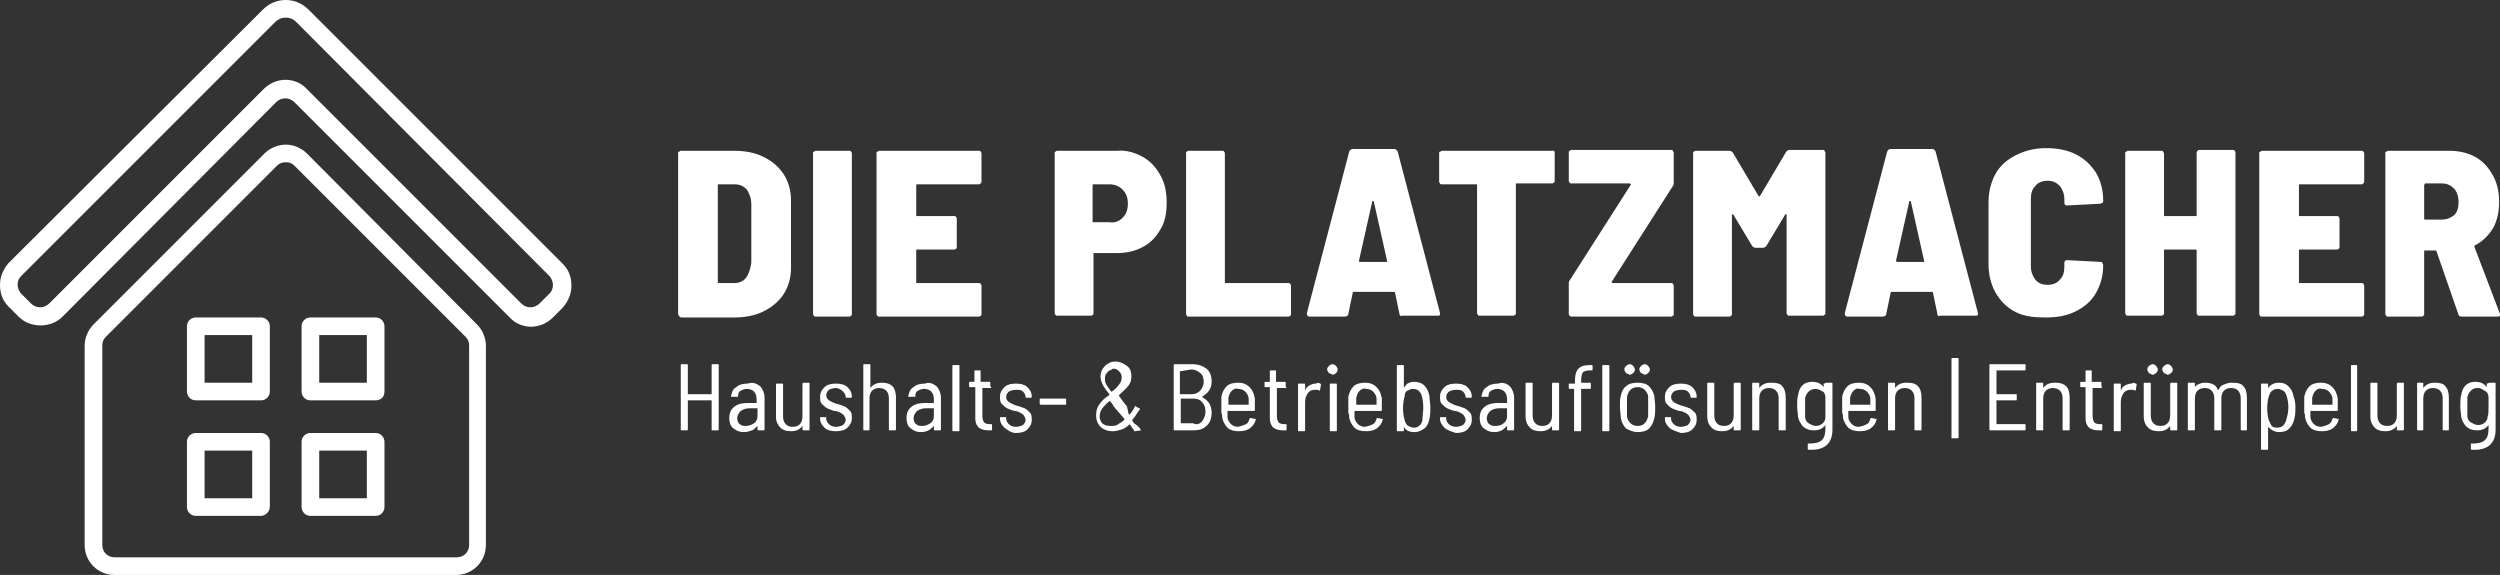 <?xml version="1.0" encoding="utf-8"?>
<!-- Generator: Adobe Illustrator 27.1.1, SVG Export Plug-In . SVG Version: 6.00 Build 0)  -->
<svg version="1.1" id="Ebene_1" xmlns="http://www.w3.org/2000/svg" xmlns:xlink="http://www.w3.org/1999/xlink" x="0px" y="0px"
	 viewBox="0 0 283.5 65.2" style="enable-background:new 0 0 283.5 65.2;" xml:space="preserve">
<rect x="0" y="0" width="283.5" height="65.2" fill="#333333" stroke="none"/>
<style type="text/css">
	.st0{fill:#FFFFFF;}
</style>
<g>
	<g>
		<g>
			<path class="st0" d="M29.6,45.4h-7.4c-0.6,0-1-0.5-1-1V37c0-0.6,0.5-1,1-1h7.4c0.6,0,1,0.5,1,1v7.4C30.6,45,30.1,45.4,29.6,45.4z
				 M23.2,43.4h5.4V38h-5.4V43.4z"/>
		</g>
		<g>
			<path class="st0" d="M42.6,45.4h-7.4c-0.6,0-1-0.5-1-1V37c0-0.6,0.5-1,1-1h7.4c0.6,0,1,0.5,1,1v7.4C43.6,45,43.2,45.4,42.6,45.4z
				 M36.2,43.4h5.4V38h-5.4V43.4z"/>
		</g>
		<g>
			<path class="st0" d="M29.6,58.5h-7.4c-0.6,0-1-0.5-1-1v-7.4c0-0.6,0.5-1,1-1h7.4c0.6,0,1,0.5,1,1v7.4
				C30.6,58,30.1,58.5,29.6,58.5z M23.2,56.5h5.4v-5.4h-5.4V56.5z"/>
		</g>
		<g>
			<path class="st0" d="M42.6,58.5h-7.4c-0.6,0-1-0.5-1-1v-7.4c0-0.6,0.5-1,1-1h7.4c0.6,0,1,0.5,1,1v7.4
				C43.6,58,43.2,58.5,42.6,58.5z M36.2,56.5h5.4v-5.4h-5.4V56.5z"/>
		</g>
	</g>
	<g>
		<path class="st0" d="M32.4,18.4c0.4,0,0.7,0.1,1,0.4l19.4,19.4c0.3,0.3,0.4,0.6,0.4,1v22.6c0,0.8-0.6,1.4-1.4,1.4H13
			c-0.8,0-1.4-0.6-1.4-1.4V39.2c0-0.4,0.1-0.7,0.4-1l19.4-19.4C31.7,18.5,32,18.4,32.4,18.4 M32.4,16.4c-0.9,0-1.8,0.4-2.4,1
			L10.6,36.8c-0.6,0.6-1,1.5-1,2.4v22.6c0,1.9,1.5,3.4,3.4,3.4h38.7c1.9,0,3.4-1.5,3.4-3.4V39.2c0-0.9-0.4-1.8-1-2.4L34.8,17.4
			C34.2,16.8,33.3,16.4,32.4,16.4L32.4,16.4z"/>
	</g>
	<g>
		<path class="st0" d="M4.6,36.9c-0.9,0-1.8-0.3-2.5-1L1,34.8c-0.7-0.7-1-1.5-1-2.5s0.4-1.8,1-2.5L29.8,1.1C30.5,0.4,31.4,0,32.4,0
			s1.9,0.4,2.6,1.1l28.8,28.8c0.7,0.7,1,1.5,1,2.5s-0.4,1.8-1,2.5l-1.1,1.1c-1.4,1.4-3.6,1.4-4.9,0L33.4,11.6
			c-0.6-0.6-1.5-0.6-2.1,0L7.1,35.9C6.4,36.6,5.5,36.9,4.6,36.9z M32.4,2c-0.5,0-0.9,0.2-1.2,0.5L2.4,31.3c-0.3,0.3-0.4,0.6-0.4,1
			s0.2,0.8,0.4,1l1.1,1.1c0.6,0.6,1.5,0.6,2.1,0l24.3-24.3c1.4-1.4,3.6-1.4,4.9,0l24.3,24.3c0.6,0.6,1.5,0.6,2.1,0l1.1-1.1
			c0.3-0.3,0.4-0.6,0.4-1c0-0.4-0.2-0.8-0.4-1L33.6,2.5C33.3,2.2,32.9,2,32.4,2z"/>
	</g>
</g>
<g>
	<g>
		<path class="st0" d="M77,35.8c-0.1-0.1-0.1-0.1-0.1-0.2V17.4c0-0.1,0-0.2,0.1-0.2s0.1-0.1,0.2-0.1h6c1.3,0,2.4,0.2,3.4,0.7
			c1,0.5,1.7,1.1,2.3,2c0.5,0.8,0.8,1.8,0.8,2.9v7.7c0,1.1-0.3,2.1-0.8,2.9c-0.5,0.8-1.3,1.5-2.3,2c-1,0.5-2.1,0.7-3.4,0.7h-6
			C77.1,35.9,77,35.9,77,35.8z M81.5,32.1l1.8,0c0.5,0,1-0.2,1.3-0.6s0.5-1,0.6-1.7v-6.6c0-0.7-0.2-1.2-0.5-1.7
			c-0.4-0.4-0.8-0.6-1.4-0.6h-1.8c-0.1,0-0.1,0-0.1,0.1v11C81.4,32.1,81.4,32.1,81.5,32.1z"/>
	</g>
	<g>
		<path class="st0" d="M92.3,35.8c-0.1-0.1-0.1-0.1-0.1-0.2V17.4c0-0.1,0-0.2,0.1-0.2s0.1-0.1,0.2-0.1h3.8c0.1,0,0.2,0,0.2,0.1
			c0.1,0.1,0.1,0.1,0.1,0.2v18.2c0,0.1,0,0.2-0.1,0.2c-0.1,0.1-0.1,0.1-0.2,0.1h-3.8C92.4,35.9,92.3,35.9,92.3,35.8z"/>
	</g>
	<g>
		<path class="st0" d="M111.2,20.8c-0.1,0.1-0.1,0.1-0.2,0.1h-7c-0.1,0-0.1,0-0.1,0.1v3.4c0,0.1,0,0.1,0.1,0.1h4.2
			c0.1,0,0.2,0,0.2,0.1c0.1,0.1,0.1,0.1,0.1,0.2V28c0,0.1,0,0.2-0.1,0.2c-0.1,0.1-0.1,0.1-0.2,0.1H104c-0.1,0-0.1,0-0.1,0.1V32
			c0,0.1,0,0.1,0.1,0.1h7c0.1,0,0.2,0,0.2,0.1c0.1,0.1,0.1,0.1,0.1,0.2v3.2c0,0.1,0,0.2-0.1,0.2c-0.1,0.1-0.1,0.1-0.2,0.1H99.7
			c-0.1,0-0.2,0-0.2-0.1c-0.1-0.1-0.1-0.1-0.1-0.2V17.4c0-0.1,0-0.2,0.1-0.2s0.1-0.1,0.2-0.1H111c0.1,0,0.2,0,0.2,0.1
			c0.1,0.1,0.1,0.1,0.1,0.2v3.2C111.3,20.6,111.3,20.7,111.2,20.8z"/>
	</g>
	<g>
		<path class="st0" d="M129.6,17.8c0.9,0.5,1.5,1.2,2,2.1c0.5,0.9,0.7,1.9,0.7,3.1c0,1.2-0.2,2.2-0.7,3c-0.5,0.9-1.2,1.6-2,2
			c-0.9,0.5-1.9,0.7-3,0.7h-2.5c-0.1,0-0.1,0-0.1,0.1v6.7c0,0.1,0,0.2-0.1,0.2c-0.1,0.1-0.1,0.1-0.2,0.1h-3.8c-0.1,0-0.2,0-0.2-0.1
			c-0.1-0.1-0.1-0.1-0.1-0.2V17.4c0-0.1,0-0.2,0.1-0.2c0.1-0.1,0.1-0.1,0.2-0.1h6.8C127.7,17,128.7,17.3,129.6,17.8z M127.3,24.7
			c0.4-0.4,0.6-0.9,0.6-1.6c0-0.7-0.2-1.2-0.6-1.6c-0.4-0.4-0.9-0.6-1.5-0.6h-1.8c-0.1,0-0.1,0-0.1,0.1v4.1c0,0.1,0,0.1,0.1,0.1h1.8
			C126.4,25.3,126.9,25.1,127.3,24.7z"/>
	</g>
	<g>
		<path class="st0" d="M134.6,35.8c-0.1-0.1-0.1-0.1-0.1-0.2V17.4c0-0.1,0-0.2,0.1-0.2c0.1-0.1,0.1-0.1,0.2-0.1h3.8
			c0.1,0,0.2,0,0.2,0.1c0.1,0.1,0.1,0.1,0.1,0.2V32c0,0.1,0,0.1,0.1,0.1h7.1c0.1,0,0.2,0,0.2,0.1c0.1,0.1,0.1,0.1,0.1,0.2v3.2
			c0,0.1,0,0.2-0.1,0.2c-0.1,0.1-0.1,0.1-0.2,0.1h-11.4C134.7,35.9,134.6,35.9,134.6,35.8z"/>
	</g>
	<g>
		<path class="st0" d="M158.7,35.6l-0.5-2.4c0-0.1-0.1-0.1-0.1-0.1h-4.6c-0.1,0-0.1,0-0.1,0.1l-0.5,2.4c0,0.2-0.2,0.3-0.4,0.3h-4
			c-0.2,0-0.3-0.1-0.3-0.4l4.8-18.3c0.1-0.2,0.2-0.3,0.4-0.3h4.7c0.2,0,0.3,0.1,0.4,0.3l4.8,18.3l0,0.1c0,0.2-0.1,0.2-0.3,0.2h-4
			C158.9,35.9,158.7,35.8,158.7,35.6z M154.3,29.7h2.9c0,0,0.1,0,0.1,0c0,0,0-0.1,0-0.1l-1.5-6.7c0-0.1,0-0.1-0.1-0.1
			c0,0-0.1,0-0.1,0.1l-1.5,6.7C154.1,29.7,154.2,29.7,154.3,29.7z"/>
	</g>
	<g>
		<path class="st0" d="M176.2,17.1c0.1,0.1,0.1,0.1,0.1,0.2v3.2c0,0.1,0,0.2-0.1,0.2c-0.1,0.1-0.1,0.1-0.2,0.1h-4
			c-0.1,0-0.1,0-0.1,0.1v14.6c0,0.1,0,0.2-0.1,0.2c-0.1,0.1-0.1,0.1-0.2,0.1h-3.8c-0.1,0-0.2,0-0.2-0.1c-0.1-0.1-0.1-0.1-0.1-0.2V21
			c0-0.1,0-0.1-0.1-0.1h-3.9c-0.1,0-0.2,0-0.2-0.1c-0.1-0.1-0.1-0.1-0.1-0.2v-3.2c0-0.1,0-0.2,0.1-0.2s0.1-0.1,0.2-0.1h12.7
			C176,17,176.1,17.1,176.2,17.1z"/>
	</g>
	<g>
		<path class="st0" d="M178,35.8c-0.1-0.1-0.1-0.1-0.1-0.2v-3.4c0-0.1,0-0.3,0.1-0.4l6.9-10.8c0.1-0.1,0-0.2-0.1-0.2h-6.6
			c-0.1,0-0.2,0-0.2-0.1c-0.1-0.1-0.1-0.1-0.1-0.2v-3.2c0-0.1,0-0.2,0.1-0.2s0.1-0.1,0.2-0.1h11.3c0.1,0,0.2,0,0.2,0.1
			s0.1,0.1,0.1,0.2v3.4c0,0.1,0,0.3-0.1,0.4l-6.9,10.8c-0.1,0.1,0,0.2,0.1,0.2h6.6c0.1,0,0.2,0,0.2,0.1c0.1,0.1,0.1,0.1,0.1,0.2v3.2
			c0,0.1,0,0.2-0.1,0.2c-0.1,0.1-0.1,0.1-0.2,0.1h-11.3C178.1,35.9,178.1,35.9,178,35.8z"/>
	</g>
	<g>
		<path class="st0" d="M202.9,17h3.8c0.1,0,0.2,0,0.2,0.1s0.1,0.1,0.1,0.2v18.2c0,0.1,0,0.2-0.1,0.2c-0.1,0.1-0.1,0.1-0.2,0.1h-3.8
			c-0.1,0-0.2,0-0.2-0.1c-0.1-0.1-0.1-0.1-0.1-0.2V24.4c0-0.1,0-0.1-0.1-0.1s-0.1,0-0.1,0.1l-2.1,3.5c-0.1,0.1-0.2,0.2-0.4,0.2h-0.8
			c-0.2,0-0.3-0.1-0.4-0.2l-2.1-3.5c0-0.1-0.1-0.1-0.1-0.1s-0.1,0-0.1,0.1v11.2c0,0.1,0,0.2-0.1,0.2c-0.1,0.1-0.1,0.1-0.2,0.1h-3.8
			c-0.1,0-0.2,0-0.2-0.1c-0.1-0.1-0.1-0.1-0.1-0.2V17.4c0-0.1,0-0.2,0.1-0.2c0.1-0.1,0.1-0.1,0.2-0.1h3.8c0.2,0,0.3,0.1,0.4,0.2
			l2.9,4.9c0.1,0.1,0.1,0.1,0.2,0l2.9-4.9C202.6,17.1,202.8,17,202.9,17z"/>
	</g>
	<g>
		<path class="st0" d="M219.7,35.6l-0.5-2.4c0-0.1-0.1-0.1-0.1-0.1h-4.6c-0.1,0-0.1,0-0.1,0.1l-0.5,2.4c0,0.2-0.2,0.3-0.4,0.3h-4
			c-0.2,0-0.3-0.1-0.3-0.4l4.8-18.3c0.1-0.2,0.2-0.3,0.4-0.3h4.7c0.2,0,0.3,0.1,0.4,0.3l4.8,18.3l0,0.1c0,0.2-0.1,0.2-0.3,0.2h-4
			C219.8,35.9,219.7,35.8,219.7,35.6z M215.2,29.7h2.9c0,0,0.1,0,0.1,0s0-0.1,0-0.1l-1.5-6.7c0-0.1,0-0.1-0.1-0.1s-0.1,0-0.1,0.1
			l-1.5,6.7C215.1,29.7,215.1,29.7,215.2,29.7z"/>
	</g>
	<g>
		<path class="st0" d="M228.6,35.4c-1-0.5-1.7-1.2-2.3-2.2c-0.5-0.9-0.8-2-0.8-3.2v-7.1c0-1.2,0.3-2.3,0.8-3.2
			c0.5-0.9,1.3-1.6,2.3-2.1c1-0.5,2.1-0.8,3.4-0.8s2.4,0.2,3.4,0.7c1,0.5,1.7,1.2,2.3,2.1c0.5,0.9,0.8,1.9,0.8,3.1v0.1
			c0,0.1,0,0.2-0.1,0.2s-0.1,0.1-0.2,0.1l-3.8,0.2c-0.2,0-0.3-0.1-0.3-0.3v-0.4c0-0.6-0.2-1.1-0.5-1.5c-0.4-0.4-0.8-0.6-1.4-0.6
			c-0.6,0-1.1,0.2-1.4,0.6c-0.4,0.4-0.5,0.9-0.5,1.5v7.6c0,0.6,0.2,1.1,0.5,1.5s0.8,0.6,1.4,0.6c0.6,0,1.1-0.2,1.4-0.6
			c0.4-0.4,0.5-0.9,0.5-1.5v-0.4c0-0.2,0.1-0.3,0.3-0.3l3.8,0.2c0.1,0,0.2,0,0.2,0.1s0.1,0.2,0.1,0.2v0.1c0,1.2-0.3,2.2-0.8,3.1
			c-0.5,0.9-1.3,1.6-2.3,2.1s-2.1,0.7-3.4,0.7S229.6,35.9,228.6,35.4z"/>
	</g>
	<g>
		<path class="st0" d="M249.2,17.1c0.1-0.1,0.1-0.1,0.2-0.1h3.8c0.1,0,0.2,0,0.2,0.1c0.1,0.1,0.1,0.1,0.1,0.2v18.2
			c0,0.1,0,0.2-0.1,0.2c-0.1,0.1-0.1,0.1-0.2,0.1h-3.8c-0.1,0-0.2,0-0.2-0.1c-0.1-0.1-0.1-0.1-0.1-0.2v-7.1c0-0.1,0-0.1-0.1-0.1
			h-3.5c-0.1,0-0.1,0-0.1,0.1v7.1c0,0.1,0,0.2-0.1,0.2c-0.1,0.1-0.1,0.1-0.2,0.1h-3.8c-0.1,0-0.2,0-0.2-0.1
			c-0.1-0.1-0.1-0.1-0.1-0.2V17.4c0-0.1,0-0.2,0.1-0.2s0.1-0.1,0.2-0.1h3.8c0.1,0,0.2,0,0.2,0.1s0.1,0.1,0.1,0.2v7
			c0,0.1,0,0.1,0.1,0.1h3.5c0.1,0,0.1,0,0.1-0.1v-7C249.1,17.3,249.1,17.2,249.2,17.1z"/>
	</g>
	<g>
		<path class="st0" d="M268,20.8c-0.1,0.1-0.1,0.1-0.2,0.1h-7c-0.1,0-0.1,0-0.1,0.1v3.4c0,0.1,0,0.1,0.1,0.1h4.2
			c0.1,0,0.2,0,0.2,0.1c0.1,0.1,0.1,0.1,0.1,0.2V28c0,0.1,0,0.2-0.1,0.2c-0.1,0.1-0.1,0.1-0.2,0.1h-4.2c-0.1,0-0.1,0-0.1,0.1V32
			c0,0.1,0,0.1,0.1,0.1h7c0.1,0,0.2,0,0.2,0.1c0.1,0.1,0.1,0.1,0.1,0.2v3.2c0,0.1,0,0.2-0.1,0.2c-0.1,0.1-0.1,0.1-0.2,0.1h-11.3
			c-0.1,0-0.2,0-0.2-0.1c-0.1-0.1-0.1-0.1-0.1-0.2V17.4c0-0.1,0-0.2,0.1-0.2s0.1-0.1,0.2-0.1h11.3c0.1,0,0.2,0,0.2,0.1
			c0.1,0.1,0.1,0.1,0.1,0.2v3.2C268.1,20.6,268.1,20.7,268,20.8z"/>
	</g>
	<g>
		<path class="st0" d="M278.8,35.7l-2.5-7.2c0-0.1-0.1-0.1-0.1-0.1H275c-0.1,0-0.1,0-0.1,0.1v7.1c0,0.1,0,0.2-0.1,0.2
			c-0.1,0.1-0.1,0.1-0.2,0.1h-3.8c-0.1,0-0.2,0-0.2-0.1c-0.1-0.1-0.1-0.1-0.1-0.2V17.4c0-0.1,0-0.2,0.1-0.2s0.1-0.1,0.2-0.1h6.9
			c1.1,0,2.1,0.2,3,0.7c0.9,0.5,1.5,1.2,2,2.1c0.5,0.9,0.7,1.9,0.7,3c0,1.1-0.2,2.1-0.7,3c-0.5,0.8-1.2,1.5-2,1.9
			c-0.1,0-0.1,0.1-0.1,0.2l2.9,7.6c0,0,0,0.1,0,0.1c0,0.2-0.1,0.2-0.3,0.2h-4C279,35.9,278.9,35.9,278.8,35.7z M274.9,21v3.8
			c0,0.1,0,0.1,0.1,0.1h1.9c0.6,0,1-0.2,1.4-0.5c0.4-0.4,0.5-0.9,0.5-1.5c0-0.6-0.2-1.2-0.5-1.5c-0.4-0.4-0.8-0.6-1.4-0.6H275
			C275,20.9,274.9,20.9,274.9,21z"/>
	</g>
	<g>
		<path class="st0" d="M80.8,41.3h0.6c0.1,0,0.1,0,0.1,0.1v7.3c0,0.1,0,0.1-0.1,0.1h-0.6c-0.1,0-0.1,0-0.1-0.1v-3.3c0,0,0,0,0,0
			h-2.7c0,0,0,0,0,0v3.3c0,0.1,0,0.1-0.1,0.1h-0.6c-0.1,0-0.1,0-0.1-0.1v-7.3c0-0.1,0-0.1,0.1-0.1h0.6c0.1,0,0.1,0,0.1,0.1v3.3
			c0,0,0,0,0,0h2.7c0,0,0,0,0,0v-3.3C80.7,41.4,80.7,41.3,80.8,41.3z"/>
	</g>
	<g>
		<path class="st0" d="M86.2,43.8c0.3,0.3,0.5,0.8,0.5,1.3v3.6c0,0.1,0,0.1-0.1,0.1H86c-0.1,0-0.1,0-0.1-0.1v-0.4c0,0,0,0,0,0
			s0,0,0,0c-0.2,0.2-0.4,0.4-0.6,0.5C85,48.9,84.7,49,84.4,49c-0.5,0-0.8-0.1-1.2-0.4c-0.3-0.2-0.5-0.6-0.5-1.2c0-0.6,0.2-1,0.6-1.3
			c0.4-0.3,0.9-0.4,1.5-0.4h1c0,0,0,0,0,0v-0.4c0-0.4-0.1-0.7-0.3-0.9c-0.2-0.2-0.5-0.3-0.8-0.3c-0.3,0-0.5,0.1-0.7,0.2
			c-0.2,0.1-0.3,0.3-0.3,0.6c0,0.1,0,0.1-0.1,0.1l-0.6,0c0,0-0.1,0-0.1,0c0,0,0,0,0-0.1c0.1-0.4,0.2-0.8,0.6-1
			c0.3-0.3,0.8-0.4,1.3-0.4C85.4,43.3,85.8,43.5,86.2,43.8z M85.5,48c0.3-0.2,0.4-0.5,0.4-0.8v-0.9c0,0,0,0,0,0h-0.9
			c-0.4,0-0.7,0.1-1,0.3c-0.2,0.2-0.4,0.5-0.4,0.8c0,0.3,0.1,0.6,0.3,0.7c0.2,0.2,0.4,0.2,0.7,0.2C84.9,48.3,85.2,48.2,85.5,48z"/>
	</g>
	<g>
		<path class="st0" d="M91.1,43.4h0.6c0.1,0,0.1,0,0.1,0.1v5.2c0,0.1,0,0.1-0.1,0.1h-0.6c-0.1,0-0.1,0-0.1-0.1v-0.4c0,0,0,0,0,0
			s0,0,0,0c-0.3,0.4-0.7,0.6-1.3,0.6c-0.5,0-0.9-0.1-1.2-0.4S88,47.8,88,47.3v-3.7c0-0.1,0-0.1,0.1-0.1h0.6c0.1,0,0.1,0,0.1,0.1v3.6
			c0,0.4,0.1,0.7,0.3,0.9c0.2,0.2,0.4,0.3,0.8,0.3c0.4,0,0.6-0.1,0.8-0.3c0.2-0.2,0.3-0.5,0.3-0.9v-3.5C91,43.5,91,43.4,91.1,43.4z"
			/>
	</g>
	<g>
		<path class="st0" d="M93.5,48.5c-0.3-0.3-0.5-0.6-0.5-1v-0.1c0-0.1,0-0.1,0.1-0.1h0.5c0.1,0,0.1,0,0.1,0.1v0.1
			c0,0.2,0.1,0.4,0.3,0.6s0.5,0.3,0.8,0.3c0.3,0,0.6-0.1,0.8-0.2c0.2-0.2,0.3-0.4,0.3-0.6c0-0.2-0.1-0.3-0.2-0.5
			c-0.1-0.1-0.2-0.2-0.4-0.3c-0.2-0.1-0.4-0.2-0.7-0.2c-0.3-0.1-0.6-0.2-0.8-0.3s-0.4-0.3-0.6-0.5c-0.2-0.2-0.2-0.5-0.2-0.8
			c0-0.5,0.2-0.8,0.5-1.1c0.3-0.3,0.8-0.4,1.3-0.4c0.5,0,1,0.1,1.3,0.4c0.3,0.3,0.5,0.6,0.5,1.1v0c0,0.1,0,0.1-0.1,0.1H96
			c-0.1,0-0.1,0-0.1-0.1v0c0-0.2-0.1-0.4-0.3-0.6S95.1,44,94.8,44c-0.3,0-0.6,0.1-0.8,0.2c-0.2,0.2-0.3,0.4-0.3,0.6
			c0,0.3,0.1,0.4,0.3,0.6c0.2,0.1,0.5,0.3,0.9,0.4c0.4,0.1,0.6,0.2,0.9,0.3c0.2,0.1,0.4,0.3,0.6,0.5c0.2,0.2,0.2,0.5,0.2,0.8
			c0,0.5-0.2,0.8-0.5,1.1c-0.3,0.3-0.8,0.4-1.3,0.4S93.8,48.8,93.5,48.5z"/>
	</g>
	<g>
		<path class="st0" d="M101.2,43.8c0.3,0.3,0.4,0.8,0.4,1.3v3.6c0,0.1,0,0.1-0.1,0.1h-0.6c-0.1,0-0.1,0-0.1-0.1v-3.5
			c0-0.4-0.1-0.7-0.3-0.9c-0.2-0.2-0.5-0.3-0.8-0.3s-0.6,0.1-0.8,0.3s-0.3,0.5-0.3,0.9v3.5c0,0.1,0,0.1-0.1,0.1H98
			c-0.1,0-0.1,0-0.1-0.1v-7.3c0-0.1,0-0.1,0.1-0.1h0.6c0.1,0,0.1,0,0.1,0.1V44c0,0,0,0,0,0c0,0,0,0,0,0c0.3-0.4,0.7-0.6,1.3-0.6
			C100.5,43.4,100.9,43.5,101.2,43.8z"/>
	</g>
	<g>
		<path class="st0" d="M106.2,43.8c0.3,0.3,0.5,0.8,0.5,1.3v3.6c0,0.1,0,0.1-0.1,0.1H106c-0.1,0-0.1,0-0.1-0.1v-0.4c0,0,0,0,0,0
			s0,0,0,0c-0.2,0.2-0.4,0.4-0.6,0.5c-0.2,0.1-0.5,0.2-0.8,0.2c-0.5,0-0.8-0.1-1.2-0.4c-0.3-0.2-0.5-0.6-0.5-1.2
			c0-0.6,0.2-1,0.6-1.3c0.4-0.3,0.9-0.4,1.5-0.4h1c0,0,0,0,0,0v-0.4c0-0.4-0.1-0.7-0.3-0.9c-0.2-0.2-0.5-0.3-0.8-0.3
			c-0.3,0-0.5,0.1-0.7,0.2c-0.2,0.1-0.3,0.3-0.3,0.6c0,0.1,0,0.1-0.1,0.1l-0.6,0c0,0-0.1,0-0.1,0c0,0,0,0,0-0.1
			c0.1-0.4,0.2-0.8,0.6-1c0.3-0.3,0.8-0.4,1.3-0.4C105.4,43.3,105.8,43.5,106.2,43.8z M105.5,48c0.3-0.2,0.4-0.5,0.4-0.8v-0.9
			c0,0,0,0,0,0h-0.9c-0.4,0-0.7,0.1-1,0.3c-0.2,0.2-0.4,0.5-0.4,0.8c0,0.3,0.1,0.6,0.3,0.7c0.2,0.2,0.4,0.2,0.7,0.2
			C104.9,48.3,105.2,48.2,105.5,48z"/>
	</g>
	<g>
		<path class="st0" d="M108,48.8v-7.3c0-0.1,0-0.1,0.1-0.1h0.6c0.1,0,0.1,0,0.1,0.1v7.3c0,0.1,0,0.1-0.1,0.1h-0.6
			C108.1,48.9,108,48.9,108,48.8z"/>
	</g>
	<g>
		<path class="st0" d="M112.4,44h-1c0,0,0,0,0,0v3.2c0,0.3,0.1,0.6,0.2,0.7c0.1,0.1,0.3,0.2,0.6,0.2h0.2c0.1,0,0.1,0,0.1,0.1v0.5
			c0,0.1,0,0.1-0.1,0.1l-0.3,0c-0.5,0-0.8-0.1-1.1-0.3c-0.2-0.2-0.4-0.5-0.4-1.1v-3.5c0,0,0,0,0,0H110c-0.1,0-0.1,0-0.1-0.1v-0.4
			c0-0.1,0-0.1,0.1-0.1h0.5c0,0,0,0,0,0v-1.2c0-0.1,0-0.1,0.1-0.1h0.5c0.1,0,0.1,0,0.1,0.1v1.2c0,0,0,0,0,0h1c0.1,0,0.1,0,0.1,0.1
			v0.4C112.5,44,112.4,44,112.4,44z"/>
	</g>
	<g>
		<path class="st0" d="M113.9,48.5c-0.3-0.3-0.5-0.6-0.5-1v-0.1c0-0.1,0-0.1,0.1-0.1h0.5c0.1,0,0.1,0,0.1,0.1v0.1
			c0,0.2,0.1,0.4,0.3,0.6c0.2,0.2,0.5,0.3,0.8,0.3c0.3,0,0.6-0.1,0.8-0.2c0.2-0.2,0.3-0.4,0.3-0.6c0-0.2-0.1-0.3-0.2-0.5
			c-0.1-0.1-0.2-0.2-0.4-0.3c-0.2-0.1-0.4-0.2-0.7-0.2c-0.3-0.1-0.6-0.2-0.8-0.3s-0.4-0.3-0.6-0.5c-0.2-0.2-0.2-0.5-0.2-0.8
			c0-0.5,0.2-0.8,0.5-1.1c0.3-0.3,0.8-0.4,1.3-0.4c0.5,0,1,0.1,1.3,0.4c0.3,0.3,0.5,0.6,0.5,1.1v0c0,0.1,0,0.1-0.1,0.1h-0.5
			c-0.1,0-0.1,0-0.1-0.1v0c0-0.2-0.1-0.4-0.3-0.6s-0.5-0.2-0.8-0.2c-0.3,0-0.6,0.1-0.8,0.2c-0.2,0.2-0.3,0.4-0.3,0.6
			c0,0.3,0.1,0.4,0.3,0.6c0.2,0.1,0.5,0.3,0.9,0.4c0.4,0.1,0.6,0.2,0.9,0.3c0.2,0.1,0.4,0.3,0.6,0.5c0.2,0.2,0.2,0.5,0.2,0.8
			c0,0.5-0.2,0.8-0.5,1.1c-0.3,0.3-0.8,0.4-1.3,0.4S114.3,48.8,113.9,48.5z"/>
	</g>
	<g>
		<path class="st0" d="M117.9,45.8v-0.5c0-0.1,0-0.1,0.1-0.1h2.8c0.1,0,0.1,0,0.1,0.1v0.5c0,0.1,0,0.1-0.1,0.1H118
			C118,45.9,117.9,45.8,117.9,45.8z"/>
	</g>
	<g>
		<path class="st0" d="M129.4,48.8C129.4,48.9,129.4,48.9,129.4,48.8l-0.7,0.1c-0.1,0-0.1,0-0.1-0.1l-0.5-0.7c0,0,0,0,0,0
			c0,0,0,0,0,0c-0.3,0.3-0.6,0.5-0.9,0.6c-0.3,0.1-0.7,0.2-1,0.2c-0.6,0-1.1-0.2-1.4-0.5s-0.5-0.7-0.5-1.3c0-0.5,0.1-0.9,0.4-1.3
			c0.3-0.4,0.6-0.7,1.1-1c0,0,0,0,0-0.1c-0.4-0.5-0.7-0.9-0.8-1.2c-0.1-0.2-0.2-0.5-0.2-0.8c0-0.5,0.2-0.9,0.5-1.2s0.7-0.5,1.2-0.5
			c0.5,0,0.9,0.2,1.3,0.5s0.5,0.7,0.5,1.2c0,0.4-0.1,0.8-0.4,1.1c-0.2,0.3-0.6,0.6-1,1c0,0,0,0,0,0.1c0.1,0.1,0.2,0.3,0.5,0.7
			l0.4,0.5L128,47c0,0,0,0,0.1,0c0.2-0.2,0.4-0.5,0.6-0.9c0-0.1,0.1-0.1,0.1,0l0.4,0.2c0.1,0,0.1,0.1,0,0.2
			c-0.3,0.4-0.5,0.8-0.8,1.1c0,0,0,0,0,0.1l0.2,0.3C129.1,48.3,129.3,48.6,129.4,48.8C129.4,48.8,129.4,48.8,129.4,48.8z
			 M126.8,48.1c0.2-0.1,0.5-0.3,0.7-0.5c0,0,0,0,0-0.1l-0.5-0.6c0,0-0.1-0.1-0.2-0.2c-0.1-0.2-0.3-0.3-0.4-0.5
			c-0.1-0.1-0.2-0.2-0.2-0.3l-0.3-0.4c0,0,0,0-0.1,0c-0.4,0.3-0.6,0.6-0.8,0.8c-0.2,0.3-0.3,0.6-0.3,0.9c0,0.3,0.1,0.6,0.3,0.8
			c0.2,0.2,0.5,0.3,0.9,0.3C126.3,48.3,126.6,48.3,126.8,48.1z M125.6,42.2c-0.2,0.2-0.3,0.4-0.3,0.7c0,0.2,0,0.4,0.1,0.6
			s0.3,0.5,0.6,0.9c0,0,0,0,0.1,0c0.4-0.3,0.6-0.5,0.8-0.8c0.2-0.2,0.3-0.5,0.3-0.8c0-0.3-0.1-0.5-0.3-0.7c-0.2-0.2-0.4-0.3-0.7-0.3
			C126,42,125.7,42,125.6,42.2z"/>
	</g>
	<g>
		<path class="st0" d="M136.3,45c0.3,0.2,0.6,0.4,0.8,0.7c0.2,0.3,0.3,0.7,0.3,1.1c0,0.6-0.2,1.2-0.6,1.5c-0.4,0.4-0.9,0.5-1.5,0.5
			h-2.1c-0.1,0-0.1,0-0.1-0.1v-7.3c0-0.1,0-0.1,0.1-0.1h2c0.7,0,1.2,0.2,1.6,0.5c0.4,0.3,0.6,0.8,0.6,1.5c0,0.4-0.1,0.7-0.3,1
			C136.9,44.6,136.6,44.8,136.3,45C136.3,45,136.3,45,136.3,45z M133.8,42.1v2.6c0,0,0,0,0,0h1.3c0.4,0,0.7-0.1,1-0.4
			c0.2-0.2,0.4-0.6,0.4-1c0-0.4-0.1-0.8-0.4-1c-0.2-0.2-0.6-0.4-1-0.4L133.8,42.1C133.8,42,133.8,42,133.8,42.1z M136.3,47.8
			c0.2-0.3,0.4-0.6,0.4-1.1c0-0.5-0.1-0.8-0.4-1.1c-0.2-0.3-0.6-0.4-1-0.4h-1.4c0,0,0,0,0,0v2.8c0,0,0,0,0,0h1.4
			C135.7,48.2,136,48.1,136.3,47.8z"/>
	</g>
	<g>
		<path class="st0" d="M141.3,48.1c0.2-0.1,0.3-0.3,0.4-0.6c0-0.1,0.1-0.1,0.1-0.1l0.5,0.1c0,0,0.1,0,0.1,0c0,0,0,0.1,0,0.1
			c-0.1,0.4-0.3,0.7-0.7,1c-0.3,0.2-0.7,0.3-1.2,0.3c-0.5,0-1-0.1-1.3-0.4c-0.3-0.3-0.5-0.7-0.6-1.1c0-0.2,0-0.4-0.1-0.6
			c0-0.2,0-0.4,0-0.6s0-0.3,0-0.3c0-0.4,0-0.7,0-0.9c0.1-0.5,0.3-0.9,0.6-1.2c0.3-0.3,0.8-0.4,1.3-0.4c0.6,0,1,0.2,1.3,0.5
			c0.3,0.3,0.5,0.7,0.6,1.3c0,0.2,0,0.7,0,1.3c0,0.1,0,0.1-0.1,0.1h-3c0,0,0,0,0,0c0,0.2,0,0.5,0,0.7c0,0.3,0.2,0.6,0.4,0.8
			c0.2,0.2,0.5,0.3,0.8,0.3C140.8,48.3,141.1,48.2,141.3,48.1z M139.7,44.3c-0.2,0.2-0.3,0.4-0.4,0.8c0,0.3,0,0.6,0,0.8c0,0,0,0,0,0
			h2.3c0,0,0,0,0,0c0-0.2,0-0.5,0-0.7c0-0.3-0.2-0.6-0.4-0.8c-0.2-0.2-0.5-0.3-0.8-0.3C140.2,44,139.9,44.1,139.7,44.3z"/>
	</g>
	<g>
		<path class="st0" d="M145.8,44h-1c0,0,0,0,0,0v3.2c0,0.3,0.1,0.6,0.2,0.7c0.1,0.1,0.3,0.2,0.6,0.2h0.2c0.1,0,0.1,0,0.1,0.1v0.5
			c0,0.1,0,0.1-0.1,0.1l-0.3,0c-0.5,0-0.8-0.1-1.1-0.3c-0.2-0.2-0.4-0.5-0.4-1.1v-3.5c0,0,0,0,0,0h-0.5c-0.1,0-0.1,0-0.1-0.1v-0.4
			c0-0.1,0-0.1,0.1-0.1h0.5c0,0,0,0,0,0v-1.2c0-0.1,0-0.1,0.1-0.1h0.5c0.1,0,0.1,0,0.1,0.1v1.2c0,0,0,0,0,0h1c0.1,0,0.1,0,0.1,0.1
			v0.4C145.9,44,145.9,44,145.8,44z"/>
	</g>
	<g>
		<path class="st0" d="M149.7,43.5c0.1,0,0.1,0.1,0.1,0.1l-0.1,0.6c0,0.1-0.1,0.1-0.1,0.1c-0.1-0.1-0.2-0.1-0.4-0.1l-0.1,0
			c-0.3,0-0.6,0.1-0.8,0.4s-0.3,0.6-0.3,1v3.2c0,0.1,0,0.1-0.1,0.1h-0.6c-0.1,0-0.1,0-0.1-0.1v-5.2c0-0.1,0-0.1,0.1-0.1h0.6
			c0.1,0,0.1,0,0.1,0.1v0.7c0,0,0,0,0,0c0,0,0,0,0,0c0.1-0.3,0.3-0.5,0.5-0.6s0.4-0.2,0.7-0.2C149.4,43.4,149.6,43.4,149.7,43.5z"/>
	</g>
	<g>
		<path class="st0" d="M150.7,42.3c-0.1-0.1-0.2-0.3-0.2-0.4c0-0.2,0.1-0.3,0.2-0.4c0.1-0.1,0.3-0.2,0.4-0.2c0.2,0,0.3,0.1,0.4,0.2
			c0.1,0.1,0.2,0.3,0.2,0.4c0,0.2-0.1,0.3-0.2,0.4c-0.1,0.1-0.3,0.2-0.4,0.2C151,42.4,150.9,42.4,150.7,42.3z M150.8,48.8v-5.2
			c0-0.1,0-0.1,0.1-0.1h0.6c0.1,0,0.1,0,0.1,0.1v5.2c0,0.1,0,0.1-0.1,0.1h-0.6C150.8,48.9,150.8,48.9,150.8,48.8z"/>
	</g>
	<g>
		<path class="st0" d="M155.7,48.1c0.2-0.1,0.3-0.3,0.4-0.6c0-0.1,0.1-0.1,0.1-0.1l0.5,0.1c0,0,0.1,0,0.1,0c0,0,0,0.1,0,0.1
			c-0.1,0.4-0.3,0.7-0.7,1c-0.3,0.2-0.7,0.3-1.2,0.3c-0.5,0-1-0.1-1.3-0.4s-0.5-0.7-0.6-1.1c0-0.2,0-0.4-0.1-0.6c0-0.2,0-0.4,0-0.6
			s0-0.3,0-0.3c0-0.4,0-0.7,0-0.9c0.1-0.5,0.3-0.9,0.6-1.2c0.3-0.3,0.8-0.4,1.3-0.4c0.6,0,1,0.2,1.3,0.5c0.3,0.3,0.5,0.7,0.6,1.3
			c0,0.2,0,0.7,0,1.3c0,0.1,0,0.1-0.1,0.1h-3c0,0,0,0,0,0c0,0.2,0,0.5,0,0.7c0,0.3,0.2,0.6,0.4,0.8c0.2,0.2,0.5,0.3,0.8,0.3
			C155.3,48.3,155.5,48.2,155.7,48.1z M154.2,44.3c-0.2,0.2-0.3,0.4-0.4,0.8c0,0.3,0,0.6,0,0.8c0,0,0,0,0,0h2.3c0,0,0,0,0,0
			c0-0.2,0-0.5,0-0.7c0-0.3-0.2-0.6-0.4-0.8c-0.2-0.2-0.5-0.3-0.8-0.3C154.7,44,154.4,44.1,154.2,44.3z"/>
	</g>
	<g>
		<path class="st0" d="M162.2,46.2c0,0.4,0,0.9-0.1,1.3c-0.1,0.5-0.3,0.9-0.6,1.1c-0.3,0.2-0.6,0.4-1.1,0.4c-0.6,0-1-0.2-1.2-0.6
			c0,0,0,0,0,0c0,0,0,0,0,0v0.4c0,0.1,0,0.1-0.1,0.1h-0.6c-0.1,0-0.1,0-0.1-0.1v-7.3c0-0.1,0-0.1,0.1-0.1h0.6c0.1,0,0.1,0,0.1,0.1
			V44c0,0,0,0,0,0c0,0,0,0,0,0c0.1-0.2,0.3-0.4,0.4-0.5c0.2-0.1,0.4-0.2,0.7-0.2c0.5,0,0.9,0.1,1.2,0.4c0.3,0.3,0.5,0.7,0.6,1.2
			C162.1,45.3,162.2,45.7,162.2,46.2z M161.4,46.2c0-0.6-0.1-1.1-0.2-1.4c-0.2-0.5-0.5-0.7-1-0.7c-0.2,0-0.4,0.1-0.6,0.2
			s-0.3,0.3-0.3,0.6c-0.1,0.3-0.2,0.8-0.2,1.4c0,0.6,0.1,1,0.2,1.4c0.1,0.3,0.2,0.5,0.4,0.6c0.2,0.1,0.4,0.2,0.6,0.2
			c0.3,0,0.5-0.1,0.6-0.2c0.2-0.1,0.3-0.3,0.4-0.6C161.3,47.2,161.4,46.7,161.4,46.2z"/>
	</g>
	<g>
		<path class="st0" d="M163.8,48.5c-0.3-0.3-0.5-0.6-0.5-1v-0.1c0-0.1,0-0.1,0.1-0.1h0.5c0.1,0,0.1,0,0.1,0.1v0.1
			c0,0.2,0.1,0.4,0.3,0.6s0.5,0.3,0.8,0.3c0.3,0,0.6-0.1,0.8-0.2c0.2-0.2,0.3-0.4,0.3-0.6c0-0.2-0.1-0.3-0.2-0.5
			c-0.1-0.1-0.2-0.2-0.4-0.3c-0.2-0.1-0.4-0.2-0.7-0.2c-0.3-0.1-0.6-0.2-0.8-0.3c-0.2-0.1-0.4-0.3-0.6-0.5c-0.2-0.2-0.2-0.5-0.2-0.8
			c0-0.5,0.2-0.8,0.5-1.1c0.3-0.3,0.8-0.4,1.3-0.4c0.5,0,1,0.1,1.3,0.4c0.3,0.3,0.5,0.6,0.5,1.1v0c0,0.1,0,0.1-0.1,0.1h-0.5
			c-0.1,0-0.1,0-0.1-0.1v0c0-0.2-0.1-0.4-0.3-0.6s-0.5-0.2-0.8-0.2c-0.3,0-0.6,0.1-0.8,0.2c-0.2,0.2-0.3,0.4-0.3,0.6
			c0,0.3,0.1,0.4,0.3,0.6c0.2,0.1,0.5,0.3,0.9,0.4c0.4,0.1,0.6,0.2,0.9,0.3c0.2,0.1,0.4,0.3,0.6,0.5c0.2,0.2,0.2,0.5,0.2,0.8
			c0,0.5-0.2,0.8-0.5,1.1c-0.3,0.3-0.8,0.4-1.3,0.4C164.5,48.9,164.1,48.8,163.8,48.5z"/>
	</g>
	<g>
		<path class="st0" d="M171.2,43.8c0.3,0.3,0.5,0.8,0.5,1.3v3.6c0,0.1,0,0.1-0.1,0.1H171c-0.1,0-0.1,0-0.1-0.1v-0.4c0,0,0,0,0,0
			s0,0,0,0c-0.2,0.2-0.4,0.4-0.6,0.5c-0.2,0.1-0.5,0.2-0.8,0.2c-0.5,0-0.8-0.1-1.2-0.4c-0.3-0.2-0.5-0.6-0.5-1.2
			c0-0.6,0.2-1,0.6-1.3c0.4-0.3,0.9-0.4,1.5-0.4h1c0,0,0,0,0,0v-0.4c0-0.4-0.1-0.7-0.3-0.9c-0.2-0.2-0.5-0.3-0.8-0.3
			c-0.3,0-0.5,0.1-0.7,0.2c-0.2,0.1-0.3,0.3-0.3,0.6c0,0.1,0,0.1-0.1,0.1l-0.6,0c0,0-0.1,0-0.1,0c0,0,0,0,0-0.1
			c0.1-0.4,0.2-0.8,0.6-1c0.3-0.3,0.8-0.4,1.3-0.4C170.4,43.3,170.9,43.5,171.2,43.8z M170.5,48c0.3-0.2,0.4-0.5,0.4-0.8v-0.9
			c0,0,0,0,0,0h-0.9c-0.4,0-0.7,0.1-1,0.3c-0.2,0.2-0.4,0.5-0.4,0.8c0,0.3,0.1,0.6,0.3,0.7c0.2,0.2,0.4,0.2,0.7,0.2
			C170,48.3,170.3,48.2,170.5,48z"/>
	</g>
	<g>
		<path class="st0" d="M176.1,43.4h0.6c0.1,0,0.1,0,0.1,0.1v5.2c0,0.1,0,0.1-0.1,0.1h-0.6c-0.1,0-0.1,0-0.1-0.1v-0.4c0,0,0,0,0,0
			s0,0,0,0c-0.3,0.4-0.7,0.6-1.3,0.6c-0.5,0-0.9-0.1-1.2-0.4c-0.3-0.3-0.5-0.7-0.5-1.3v-3.7c0-0.1,0-0.1,0.1-0.1h0.6
			c0.1,0,0.1,0,0.1,0.1v3.6c0,0.4,0.1,0.7,0.3,0.9c0.2,0.2,0.4,0.3,0.8,0.3c0.4,0,0.6-0.1,0.8-0.3s0.3-0.5,0.3-0.9v-3.5
			C176,43.5,176,43.4,176.1,43.4z"/>
	</g>
	<g>
		<path class="st0" d="M179.5,42.2c-0.1,0.2-0.2,0.5-0.2,0.9v0.3c0,0,0,0,0,0h1c0.1,0,0.1,0,0.1,0.1V44c0,0.1,0,0.1-0.1,0.1h-1
			c0,0,0,0,0,0v4.7c0,0.1,0,0.1-0.1,0.1h-0.6c-0.1,0-0.1,0-0.1-0.1v-4.7c0,0,0,0,0,0H178c-0.1,0-0.1,0-0.1-0.1v-0.4
			c0-0.1,0-0.1,0.1-0.1h0.6c0,0,0,0,0,0v-0.3c0-0.6,0.1-1.1,0.4-1.4s0.7-0.4,1.3-0.4h0.2c0.1,0,0.1,0,0.1,0.1v0.4
			c0,0.1,0,0.1-0.1,0.1h-0.2C179.9,42,179.7,42.1,179.5,42.2z M181.7,48.8v-7.3c0-0.1,0-0.1,0.1-0.1h0.6c0.1,0,0.1,0,0.1,0.1v7.3
			c0,0.1,0,0.1-0.1,0.1h-0.6C181.7,48.9,181.7,48.9,181.7,48.8z"/>
	</g>
	<g>
		<path class="st0" d="M184.4,48.6c-0.3-0.3-0.5-0.7-0.6-1.2c0-0.4-0.1-0.8-0.1-1.3s0-0.9,0.1-1.2c0.1-0.5,0.3-0.9,0.6-1.1
			c0.3-0.3,0.8-0.4,1.3-0.4s1,0.1,1.3,0.4c0.3,0.3,0.5,0.7,0.6,1.1c0,0.3,0.1,0.7,0.1,1.2c0,0.5,0,1-0.1,1.3
			c-0.1,0.5-0.3,0.9-0.6,1.2c-0.3,0.3-0.8,0.4-1.3,0.4C185.2,49,184.8,48.8,184.4,48.6z M184.4,42.3c-0.1-0.1-0.2-0.3-0.2-0.4
			c0-0.2,0.1-0.3,0.2-0.4c0.1-0.1,0.3-0.2,0.4-0.2c0.2,0,0.3,0.1,0.4,0.2c0.1,0.1,0.2,0.3,0.2,0.4c0,0.2-0.1,0.3-0.2,0.4
			c-0.1,0.1-0.3,0.2-0.4,0.2C184.7,42.4,184.5,42.4,184.4,42.3z M186.5,48c0.2-0.2,0.3-0.4,0.4-0.8c0-0.3,0-0.6,0-1.1
			c0-0.5,0-0.8,0-1.1c0-0.3-0.2-0.6-0.4-0.8c-0.2-0.2-0.5-0.3-0.8-0.3c-0.3,0-0.6,0.1-0.8,0.3s-0.3,0.4-0.4,0.8c0,0.3,0,0.6,0,1.1
			c0,0.5,0,0.8,0,1.1c0,0.3,0.2,0.6,0.4,0.8c0.2,0.2,0.5,0.3,0.8,0.3C186.1,48.3,186.3,48.2,186.5,48z M186.1,42.3
			c-0.1-0.1-0.2-0.3-0.2-0.4c0-0.2,0.1-0.3,0.2-0.4c0.1-0.1,0.3-0.2,0.4-0.2c0.2,0,0.3,0.1,0.4,0.2c0.1,0.1,0.2,0.3,0.2,0.4
			c0,0.2-0.1,0.3-0.2,0.4c-0.1,0.1-0.3,0.2-0.4,0.2C186.4,42.4,186.3,42.4,186.1,42.3z"/>
	</g>
	<g>
		<path class="st0" d="M189.3,48.5c-0.3-0.3-0.5-0.6-0.5-1v-0.1c0-0.1,0-0.1,0.1-0.1h0.5c0.1,0,0.1,0,0.1,0.1v0.1
			c0,0.2,0.1,0.4,0.3,0.6c0.2,0.2,0.5,0.3,0.8,0.3c0.3,0,0.6-0.1,0.8-0.2c0.2-0.2,0.3-0.4,0.3-0.6c0-0.2-0.1-0.3-0.2-0.5
			c-0.1-0.1-0.2-0.2-0.4-0.3c-0.2-0.1-0.4-0.2-0.7-0.2c-0.3-0.1-0.6-0.2-0.8-0.3c-0.2-0.1-0.4-0.3-0.6-0.5c-0.2-0.2-0.2-0.5-0.2-0.8
			c0-0.5,0.2-0.8,0.5-1.1c0.3-0.3,0.8-0.4,1.3-0.4c0.5,0,1,0.1,1.3,0.4c0.3,0.3,0.5,0.6,0.5,1.1v0c0,0.1,0,0.1-0.1,0.1h-0.5
			c-0.1,0-0.1,0-0.1-0.1v0c0-0.2-0.1-0.4-0.3-0.6s-0.5-0.2-0.8-0.2c-0.3,0-0.6,0.1-0.8,0.2c-0.2,0.2-0.3,0.4-0.3,0.6
			c0,0.3,0.1,0.4,0.3,0.6c0.2,0.1,0.5,0.3,0.9,0.4c0.4,0.1,0.6,0.2,0.9,0.3c0.2,0.1,0.4,0.3,0.6,0.5c0.2,0.2,0.2,0.5,0.2,0.8
			c0,0.5-0.2,0.8-0.5,1.1c-0.3,0.3-0.8,0.4-1.3,0.4C190.1,48.9,189.6,48.8,189.3,48.5z"/>
	</g>
	<g>
		<path class="st0" d="M196.7,43.4h0.6c0.1,0,0.1,0,0.1,0.1v5.2c0,0.1,0,0.1-0.1,0.1h-0.6c-0.1,0-0.1,0-0.1-0.1v-0.4c0,0,0,0,0,0
			c0,0,0,0,0,0c-0.3,0.4-0.7,0.6-1.3,0.6c-0.5,0-0.9-0.1-1.2-0.4c-0.3-0.3-0.5-0.7-0.5-1.3v-3.7c0-0.1,0-0.1,0.1-0.1h0.6
			c0.1,0,0.1,0,0.1,0.1v3.6c0,0.4,0.1,0.7,0.3,0.9c0.2,0.2,0.4,0.3,0.8,0.3c0.4,0,0.6-0.1,0.8-0.3s0.3-0.5,0.3-0.9v-3.5
			C196.6,43.5,196.6,43.4,196.7,43.4z"/>
	</g>
	<g>
		<path class="st0" d="M202.1,43.8c0.3,0.3,0.4,0.8,0.4,1.3v3.6c0,0.1,0,0.1-0.1,0.1h-0.6c-0.1,0-0.1,0-0.1-0.1v-3.5
			c0-0.4-0.1-0.7-0.3-0.9c-0.2-0.2-0.5-0.3-0.8-0.3c-0.3,0-0.6,0.1-0.8,0.3s-0.3,0.5-0.3,0.9v3.5c0,0.1,0,0.1-0.1,0.1h-0.6
			c-0.1,0-0.1,0-0.1-0.1v-5.2c0-0.1,0-0.1,0.1-0.1h0.6c0.1,0,0.1,0,0.1,0.1V44c0,0,0,0,0,0s0,0,0,0c0.3-0.4,0.7-0.6,1.3-0.6
			C201.5,43.4,201.9,43.5,202.1,43.8z"/>
	</g>
	<g>
		<path class="st0" d="M207.1,43.4h0.6c0.1,0,0.1,0,0.1,0.1v5.2c0,1.6-0.9,2.4-2.7,2.3c-0.1,0-0.1,0-0.1-0.1l0-0.5c0,0,0-0.1,0-0.1
			c0,0,0,0,0.1,0c0.7,0,1.2-0.1,1.5-0.4c0.3-0.3,0.4-0.7,0.4-1.3v-0.4c0,0,0,0,0,0s0,0,0,0c-0.3,0.4-0.7,0.6-1.3,0.6
			c-0.5,0-0.8-0.1-1.2-0.4c-0.3-0.3-0.5-0.7-0.6-1.1c0-0.3-0.1-0.7-0.1-1.2c0-0.5,0-1,0.1-1.3c0.1-0.5,0.2-0.8,0.5-1.1
			s0.7-0.4,1.1-0.4c0.6,0,1,0.2,1.3,0.6c0,0,0,0,0,0s0,0,0,0v-0.4C207,43.5,207,43.4,207.1,43.4z M207,46.2c0-0.4,0-0.8,0-1.1
			c0-0.3-0.1-0.6-0.3-0.7s-0.5-0.3-0.8-0.3s-0.6,0.1-0.8,0.3c-0.2,0.2-0.3,0.4-0.4,0.7c0,0.3,0,0.6,0,1.1c0,0.4,0,0.7,0,1.1
			c0,0.3,0.2,0.6,0.4,0.7s0.5,0.3,0.8,0.3c0.3,0,0.6-0.1,0.8-0.3s0.3-0.4,0.3-0.7C207,47,207,46.6,207,46.2z"/>
	</g>
	<g>
		<path class="st0" d="M211.7,48.1c0.2-0.1,0.3-0.3,0.4-0.6c0-0.1,0.1-0.1,0.1-0.1l0.5,0.1c0,0,0.1,0,0.1,0c0,0,0,0.1,0,0.1
			c-0.1,0.4-0.3,0.7-0.7,1c-0.3,0.2-0.7,0.3-1.2,0.3c-0.5,0-1-0.1-1.3-0.4c-0.3-0.3-0.5-0.7-0.6-1.1c0-0.2,0-0.4-0.1-0.6
			c0-0.2,0-0.4,0-0.6s0-0.3,0-0.3c0-0.4,0-0.7,0-0.9c0.1-0.5,0.3-0.9,0.6-1.2c0.3-0.3,0.8-0.4,1.3-0.4c0.6,0,1,0.2,1.3,0.5
			c0.3,0.3,0.5,0.7,0.6,1.3c0,0.2,0,0.7,0,1.3c0,0.1,0,0.1-0.1,0.1h-3c0,0,0,0,0,0c0,0.2,0,0.5,0,0.7c0,0.3,0.2,0.6,0.4,0.8
			c0.2,0.2,0.5,0.3,0.8,0.3C211.3,48.3,211.5,48.2,211.7,48.1z M210.2,44.3c-0.2,0.2-0.3,0.4-0.4,0.8c0,0.3,0,0.6,0,0.8c0,0,0,0,0,0
			h2.3c0,0,0,0,0,0c0-0.2,0-0.5,0-0.7c0-0.3-0.2-0.6-0.4-0.8c-0.2-0.2-0.5-0.3-0.8-0.3C210.6,44,210.4,44.1,210.2,44.3z"/>
	</g>
	<g>
		<path class="st0" d="M217.5,43.8c0.3,0.3,0.4,0.8,0.4,1.3v3.6c0,0.1,0,0.1-0.1,0.1h-0.6c-0.1,0-0.1,0-0.1-0.1v-3.5
			c0-0.4-0.1-0.7-0.3-0.9c-0.2-0.2-0.5-0.3-0.8-0.3s-0.6,0.1-0.8,0.3s-0.3,0.5-0.3,0.9v3.5c0,0.1,0,0.1-0.1,0.1h-0.6
			c-0.1,0-0.1,0-0.1-0.1v-5.2c0-0.1,0-0.1,0.1-0.1h0.6c0.1,0,0.1,0,0.1,0.1V44c0,0,0,0,0,0c0,0,0,0,0,0c0.3-0.4,0.7-0.6,1.3-0.6
			C216.9,43.4,217.2,43.5,217.5,43.8z"/>
	</g>
	<g>
		<path class="st0" d="M221.3,49.6v-8.9c0-0.1,0-0.1,0.1-0.1h0.6c0.1,0,0.1,0,0.1,0.1v8.9c0,0.1,0,0.1-0.1,0.1h-0.6
			C221.3,49.8,221.3,49.7,221.3,49.6z"/>
	</g>
	<g>
		<path class="st0" d="M229.6,42h-3.2c0,0,0,0,0,0v2.7c0,0,0,0,0,0h2.2c0.1,0,0.1,0,0.1,0.1v0.5c0,0.1,0,0.1-0.1,0.1h-2.2
			c0,0,0,0,0,0v2.7c0,0,0,0,0,0h3.2c0.1,0,0.1,0,0.1,0.1v0.5c0,0.1,0,0.1-0.1,0.1h-3.9c-0.1,0-0.1,0-0.1-0.1v-7.3
			c0-0.1,0-0.1,0.1-0.1h3.9c0.1,0,0.1,0,0.1,0.1v0.5C229.7,42,229.7,42,229.6,42z"/>
	</g>
	<g>
		<path class="st0" d="M234.3,43.8c0.3,0.3,0.4,0.8,0.4,1.3v3.6c0,0.1,0,0.1-0.1,0.1h-0.6c-0.1,0-0.1,0-0.1-0.1v-3.5
			c0-0.4-0.1-0.7-0.3-0.9s-0.5-0.3-0.8-0.3s-0.6,0.1-0.8,0.3s-0.3,0.5-0.3,0.9v3.5c0,0.1,0,0.1-0.1,0.1h-0.6c-0.1,0-0.1,0-0.1-0.1
			v-5.2c0-0.1,0-0.1,0.1-0.1h0.6c0.1,0,0.1,0,0.1,0.1V44c0,0,0,0,0,0s0,0,0,0c0.3-0.4,0.7-0.6,1.3-0.6
			C233.6,43.4,234,43.5,234.3,43.8z"/>
	</g>
	<g>
		<path class="st0" d="M238.3,44h-1c0,0,0,0,0,0v3.2c0,0.3,0.1,0.6,0.2,0.7c0.1,0.1,0.3,0.2,0.6,0.2h0.2c0.1,0,0.1,0,0.1,0.1v0.5
			c0,0.1,0,0.1-0.1,0.1l-0.3,0c-0.5,0-0.8-0.1-1.1-0.3c-0.2-0.2-0.4-0.5-0.4-1.1v-3.5c0,0,0,0,0,0h-0.5c-0.1,0-0.1,0-0.1-0.1v-0.4
			c0-0.1,0-0.1,0.1-0.1h0.5c0,0,0,0,0,0v-1.2c0-0.1,0-0.1,0.1-0.1h0.5c0.1,0,0.1,0,0.1,0.1v1.2c0,0,0,0,0,0h1c0.1,0,0.1,0,0.1,0.1
			v0.4C238.4,44,238.4,44,238.3,44z"/>
	</g>
	<g>
		<path class="st0" d="M242.2,43.5c0.1,0,0.1,0.1,0.1,0.1l-0.1,0.6c0,0.1-0.1,0.1-0.1,0.1c-0.1-0.1-0.2-0.1-0.4-0.1l-0.1,0
			c-0.3,0-0.6,0.1-0.8,0.4s-0.3,0.6-0.3,1v3.2c0,0.1,0,0.1-0.1,0.1h-0.6c-0.1,0-0.1,0-0.1-0.1v-5.2c0-0.1,0-0.1,0.1-0.1h0.6
			c0.1,0,0.1,0,0.1,0.1v0.7c0,0,0,0,0,0c0,0,0,0,0,0c0.1-0.3,0.3-0.5,0.5-0.6s0.4-0.2,0.7-0.2C241.9,43.4,242,43.4,242.2,43.5z"/>
	</g>
	<g>
		<path class="st0" d="M246.2,43.4h0.6c0.1,0,0.1,0,0.1,0.1v5.2c0,0.1,0,0.1-0.1,0.1h-0.6c-0.1,0-0.1,0-0.1-0.1v-0.4c0,0,0,0,0,0
			s0,0,0,0c-0.3,0.4-0.7,0.6-1.3,0.6c-0.5,0-0.9-0.1-1.2-0.4c-0.3-0.3-0.5-0.7-0.5-1.3v-3.7c0-0.1,0-0.1,0.1-0.1h0.6
			c0.1,0,0.1,0,0.1,0.1v3.6c0,0.4,0.1,0.7,0.3,0.9c0.2,0.2,0.4,0.3,0.8,0.3c0.4,0,0.6-0.1,0.8-0.3c0.2-0.2,0.3-0.5,0.3-0.9v-3.5
			C246.1,43.5,246.1,43.4,246.2,43.4z M243.7,42.3c-0.1-0.1-0.2-0.3-0.2-0.4c0-0.2,0.1-0.3,0.2-0.4c0.1-0.1,0.3-0.2,0.4-0.2
			c0.2,0,0.3,0.1,0.4,0.2c0.1,0.1,0.2,0.3,0.2,0.4c0,0.2-0.1,0.3-0.2,0.4c-0.1,0.1-0.3,0.2-0.4,0.2
			C243.9,42.4,243.8,42.4,243.7,42.3z M245.4,42.3c-0.1-0.1-0.2-0.3-0.2-0.4c0-0.2,0.1-0.3,0.2-0.4c0.1-0.1,0.3-0.2,0.4-0.2
			c0.2,0,0.3,0.1,0.4,0.2c0.1,0.1,0.2,0.3,0.2,0.4c0,0.2-0.1,0.3-0.2,0.4c-0.1,0.1-0.3,0.2-0.4,0.2
			C245.7,42.4,245.5,42.4,245.4,42.3z"/>
	</g>
	<g>
		<path class="st0" d="M254.4,43.8c0.3,0.3,0.4,0.8,0.4,1.3v3.6c0,0.1,0,0.1-0.1,0.1h-0.5c-0.1,0-0.1,0-0.1-0.1v-3.5
			c0-0.4-0.1-0.7-0.3-0.9c-0.2-0.2-0.4-0.3-0.8-0.3c-0.3,0-0.6,0.1-0.8,0.3c-0.2,0.2-0.3,0.5-0.3,0.9v3.5c0,0.1,0,0.1-0.1,0.1h-0.6
			c-0.1,0-0.1,0-0.1-0.1v-3.5c0-0.4-0.1-0.7-0.3-0.9c-0.2-0.2-0.4-0.3-0.8-0.3c-0.3,0-0.6,0.1-0.8,0.3c-0.2,0.2-0.3,0.5-0.3,0.9v3.5
			c0,0.1,0,0.1-0.1,0.1h-0.6c-0.1,0-0.1,0-0.1-0.1v-5.2c0-0.1,0-0.1,0.1-0.1h0.6c0.1,0,0.1,0,0.1,0.1v0.4c0,0,0,0,0,0c0,0,0,0,0,0
			c0.1-0.2,0.3-0.3,0.6-0.4c0.2-0.1,0.5-0.1,0.7-0.1c0.3,0,0.6,0.1,0.8,0.2s0.4,0.3,0.5,0.6c0,0,0,0,0.1,0c0.1-0.3,0.3-0.5,0.6-0.6
			c0.3-0.1,0.5-0.2,0.8-0.2C253.8,43.4,254.2,43.5,254.4,43.8z"/>
	</g>
	<g>
		<path class="st0" d="M260.3,46.1c0,0.5,0,0.9-0.1,1.3c-0.1,0.5-0.3,0.9-0.6,1.2c-0.3,0.3-0.7,0.4-1.2,0.4c-0.3,0-0.5-0.1-0.7-0.2
			c-0.2-0.1-0.3-0.2-0.5-0.4c0,0,0,0,0,0c0,0,0,0,0,0v2.5c0,0.1,0,0.1-0.1,0.1h-0.6c-0.1,0-0.1,0-0.1-0.1v-7.3c0-0.1,0-0.1,0.1-0.1
			h0.6c0.1,0,0.1,0,0.1,0.1V44c0,0,0,0,0,0c0,0,0,0,0,0c0.3-0.4,0.7-0.6,1.2-0.6c0.5,0,0.8,0.1,1.1,0.4s0.5,0.6,0.6,1.2
			C260.2,45.2,260.3,45.7,260.3,46.1z M259.5,46.2c0-0.6-0.1-1-0.2-1.3c-0.1-0.3-0.2-0.5-0.4-0.6c-0.2-0.1-0.4-0.2-0.6-0.2
			c-0.3,0-0.5,0.1-0.6,0.2c-0.2,0.1-0.3,0.3-0.4,0.6c-0.1,0.3-0.2,0.8-0.2,1.4c0,0.6,0.1,1.1,0.2,1.4c0.1,0.2,0.2,0.4,0.3,0.6
			c0.1,0.1,0.3,0.2,0.6,0.2c0.5,0,0.8-0.2,1-0.7C259.4,47.2,259.5,46.7,259.5,46.2z"/>
	</g>
	<g>
		<path class="st0" d="M264.1,48.1c0.2-0.1,0.3-0.3,0.4-0.6c0-0.1,0.1-0.1,0.1-0.1l0.5,0.1c0,0,0.1,0,0.1,0c0,0,0,0.1,0,0.1
			c-0.1,0.4-0.3,0.7-0.7,1c-0.3,0.2-0.7,0.3-1.2,0.3c-0.5,0-1-0.1-1.3-0.4c-0.3-0.3-0.5-0.7-0.6-1.1c0-0.2,0-0.4-0.1-0.6
			c0-0.2,0-0.4,0-0.6s0-0.3,0-0.3c0-0.4,0-0.7,0-0.9c0.1-0.5,0.3-0.9,0.6-1.2c0.3-0.3,0.8-0.4,1.3-0.4c0.6,0,1,0.2,1.3,0.5
			c0.3,0.3,0.5,0.7,0.6,1.3c0,0.2,0,0.7,0,1.3c0,0.1,0,0.1-0.1,0.1h-3c0,0,0,0,0,0c0,0.2,0,0.5,0,0.7c0,0.3,0.2,0.6,0.4,0.8
			c0.2,0.2,0.5,0.3,0.8,0.3C263.7,48.3,263.9,48.2,264.1,48.1z M262.6,44.3c-0.2,0.2-0.3,0.4-0.4,0.8c0,0.3,0,0.6,0,0.8c0,0,0,0,0,0
			h2.3c0,0,0,0,0,0c0-0.2,0-0.5,0-0.7c0-0.3-0.2-0.6-0.4-0.8c-0.2-0.2-0.5-0.3-0.8-0.3C263,44,262.8,44.1,262.6,44.3z"/>
	</g>
	<g>
		<path class="st0" d="M266.6,48.8v-7.3c0-0.1,0-0.1,0.1-0.1h0.5c0.1,0,0.1,0,0.1,0.1v7.3c0,0.1,0,0.1-0.1,0.1h-0.5
			C266.6,48.9,266.6,48.9,266.6,48.8z"/>
	</g>
	<g>
		<path class="st0" d="M271.9,43.4h0.6c0.1,0,0.1,0,0.1,0.1v5.2c0,0.1,0,0.1-0.1,0.1h-0.6c-0.1,0-0.1,0-0.1-0.1v-0.4c0,0,0,0,0,0
			s0,0,0,0c-0.3,0.4-0.7,0.6-1.3,0.6c-0.5,0-0.9-0.1-1.2-0.4c-0.3-0.3-0.5-0.7-0.5-1.3v-3.7c0-0.1,0-0.1,0.1-0.1h0.6
			c0.1,0,0.1,0,0.1,0.1v3.6c0,0.4,0.1,0.7,0.3,0.9c0.2,0.2,0.4,0.3,0.8,0.3c0.4,0,0.6-0.1,0.8-0.3c0.2-0.2,0.3-0.5,0.3-0.9v-3.5
			C271.8,43.5,271.8,43.4,271.9,43.4z"/>
	</g>
	<g>
		<path class="st0" d="M277.3,43.8c0.3,0.3,0.4,0.8,0.4,1.3v3.6c0,0.1,0,0.1-0.1,0.1h-0.5c-0.1,0-0.1,0-0.1-0.1v-3.5
			c0-0.4-0.1-0.7-0.3-0.9s-0.5-0.3-0.8-0.3s-0.6,0.1-0.8,0.3c-0.2,0.2-0.3,0.5-0.3,0.9v3.5c0,0.1,0,0.1-0.1,0.1h-0.5
			c-0.1,0-0.1,0-0.1-0.1v-5.2c0-0.1,0-0.1,0.1-0.1h0.5c0.1,0,0.1,0,0.1,0.1V44c0,0,0,0,0,0c0,0,0,0,0,0c0.3-0.4,0.7-0.6,1.3-0.6
			C276.7,43.4,277.1,43.5,277.3,43.8z"/>
	</g>
	<g>
		<path class="st0" d="M282.3,43.4h0.6c0.1,0,0.1,0,0.1,0.1v5.2c0,1.6-0.9,2.4-2.7,2.3c-0.1,0-0.1,0-0.1-0.1l0-0.5c0,0,0-0.1,0-0.1
			c0,0,0,0,0.1,0c0.7,0,1.2-0.1,1.5-0.4c0.3-0.3,0.4-0.7,0.4-1.3v-0.4c0,0,0,0,0,0s0,0,0,0c-0.3,0.4-0.7,0.6-1.3,0.6
			c-0.5,0-0.8-0.1-1.2-0.4c-0.3-0.3-0.5-0.7-0.6-1.1c0-0.3-0.1-0.7-0.1-1.2c0-0.5,0-1,0.1-1.3c0.1-0.5,0.2-0.8,0.5-1.1
			s0.7-0.4,1.1-0.4c0.6,0,1,0.2,1.3,0.6c0,0,0,0,0,0c0,0,0,0,0,0v-0.4C282.2,43.5,282.2,43.4,282.3,43.4z M282.2,46.2
			c0-0.4,0-0.8,0-1.1c0-0.3-0.1-0.6-0.3-0.7S281.4,44,281,44s-0.6,0.1-0.8,0.3c-0.2,0.2-0.3,0.4-0.4,0.7c0,0.3,0,0.6,0,1.1
			c0,0.4,0,0.7,0,1.1c0,0.3,0.2,0.6,0.4,0.7s0.5,0.3,0.8,0.3c0.3,0,0.6-0.1,0.8-0.3s0.3-0.4,0.3-0.7C282.2,47,282.2,46.6,282.2,46.2
			z"/>
	</g>
</g>
</svg>
